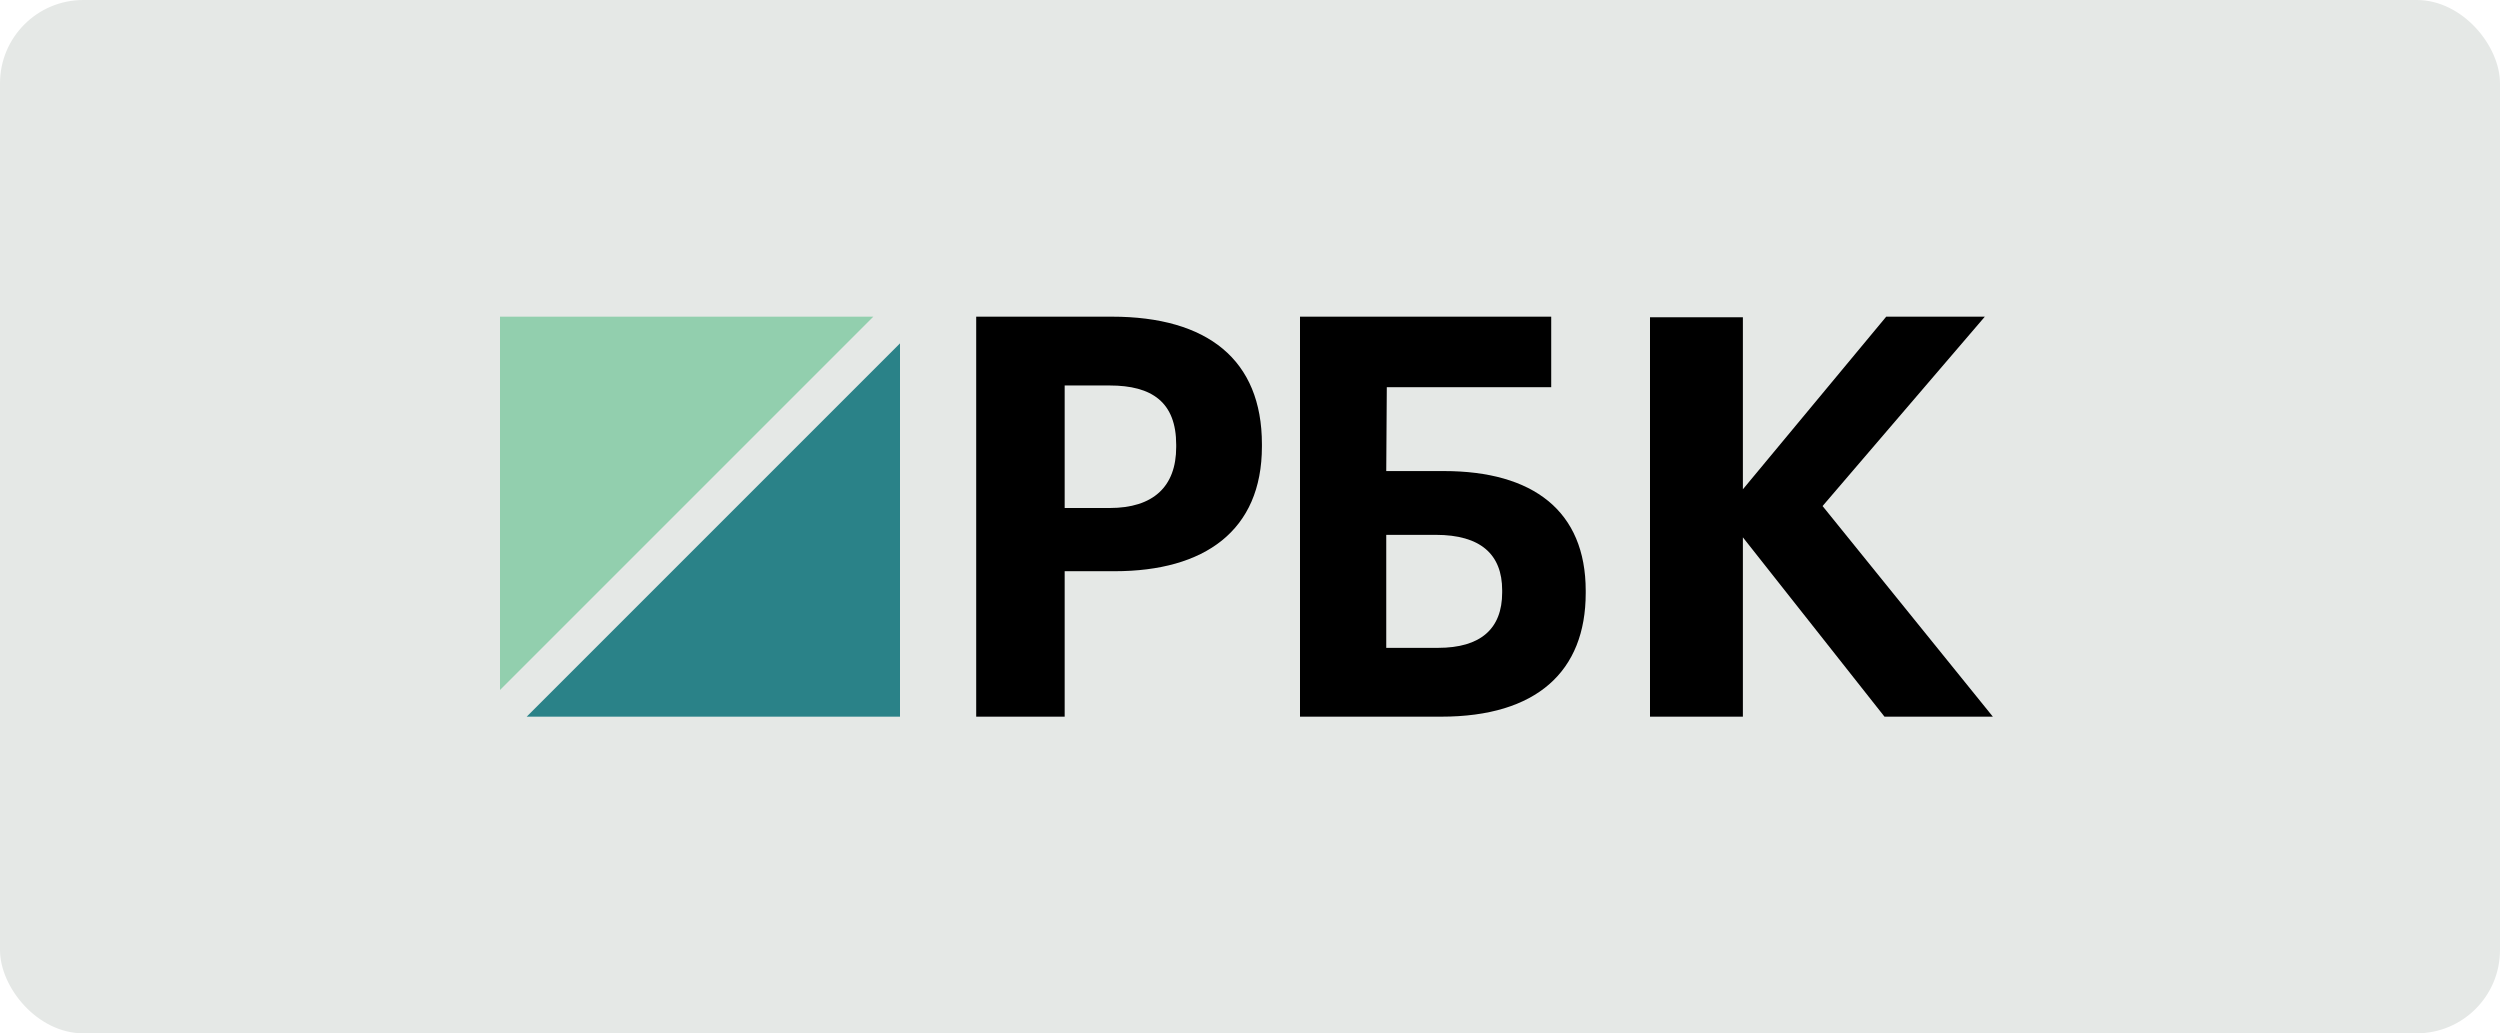 <?xml version="1.0" encoding="UTF-8"?> <svg xmlns="http://www.w3.org/2000/svg" width="150" height="62" viewBox="0 0 150 62" fill="none"><rect width="150" height="62" rx="5" fill="#E5E8E6"></rect><g clip-path="url(#clip0_371_23057)"><path fill-rule="evenodd" clip-rule="evenodd" d="M30 19V41.4L52.4 19H30Z" fill="#92CFAE"></path><path fill-rule="evenodd" clip-rule="evenodd" d="M31.6 43.001H54V20.601L31.6 43.001Z" fill="#2A8288"></path><path fill-rule="evenodd" clip-rule="evenodd" d="M66.583 30.48C69.188 30.48 70.572 29.204 70.572 26.821V26.687C70.572 24.136 69.121 23.129 66.583 23.129H63.88V30.48H66.583ZM58.572 19H66.715C72.451 19 75.715 21.584 75.715 26.653V26.787C75.715 31.856 72.254 34.273 66.879 34.273H63.88V43H58.572V19Z" fill="black"></path><path fill-rule="evenodd" clip-rule="evenodd" d="M86.281 38.871C88.836 38.871 90.13 37.73 90.13 35.548V35.414C90.13 33.266 88.836 32.091 86.151 32.091H83.175V38.871H86.281ZM86.475 43H78V19H93.073V23.23H83.208L83.175 28.264H86.636C91.973 28.264 95.143 30.648 95.143 35.447V35.582C95.143 40.281 92.2 43 86.475 43Z" fill="black"></path><path fill-rule="evenodd" clip-rule="evenodd" d="M99 19.034H104.573V29.358L113.173 19H119.09L109.354 30.363L119.571 43H113.069L104.573 32.24V43H99V19.034Z" fill="black"></path></g><defs><clipPath id="clip0_371_23057"><rect width="90" height="24" fill="white" transform="translate(30 19)"></rect></clipPath></defs></svg> 